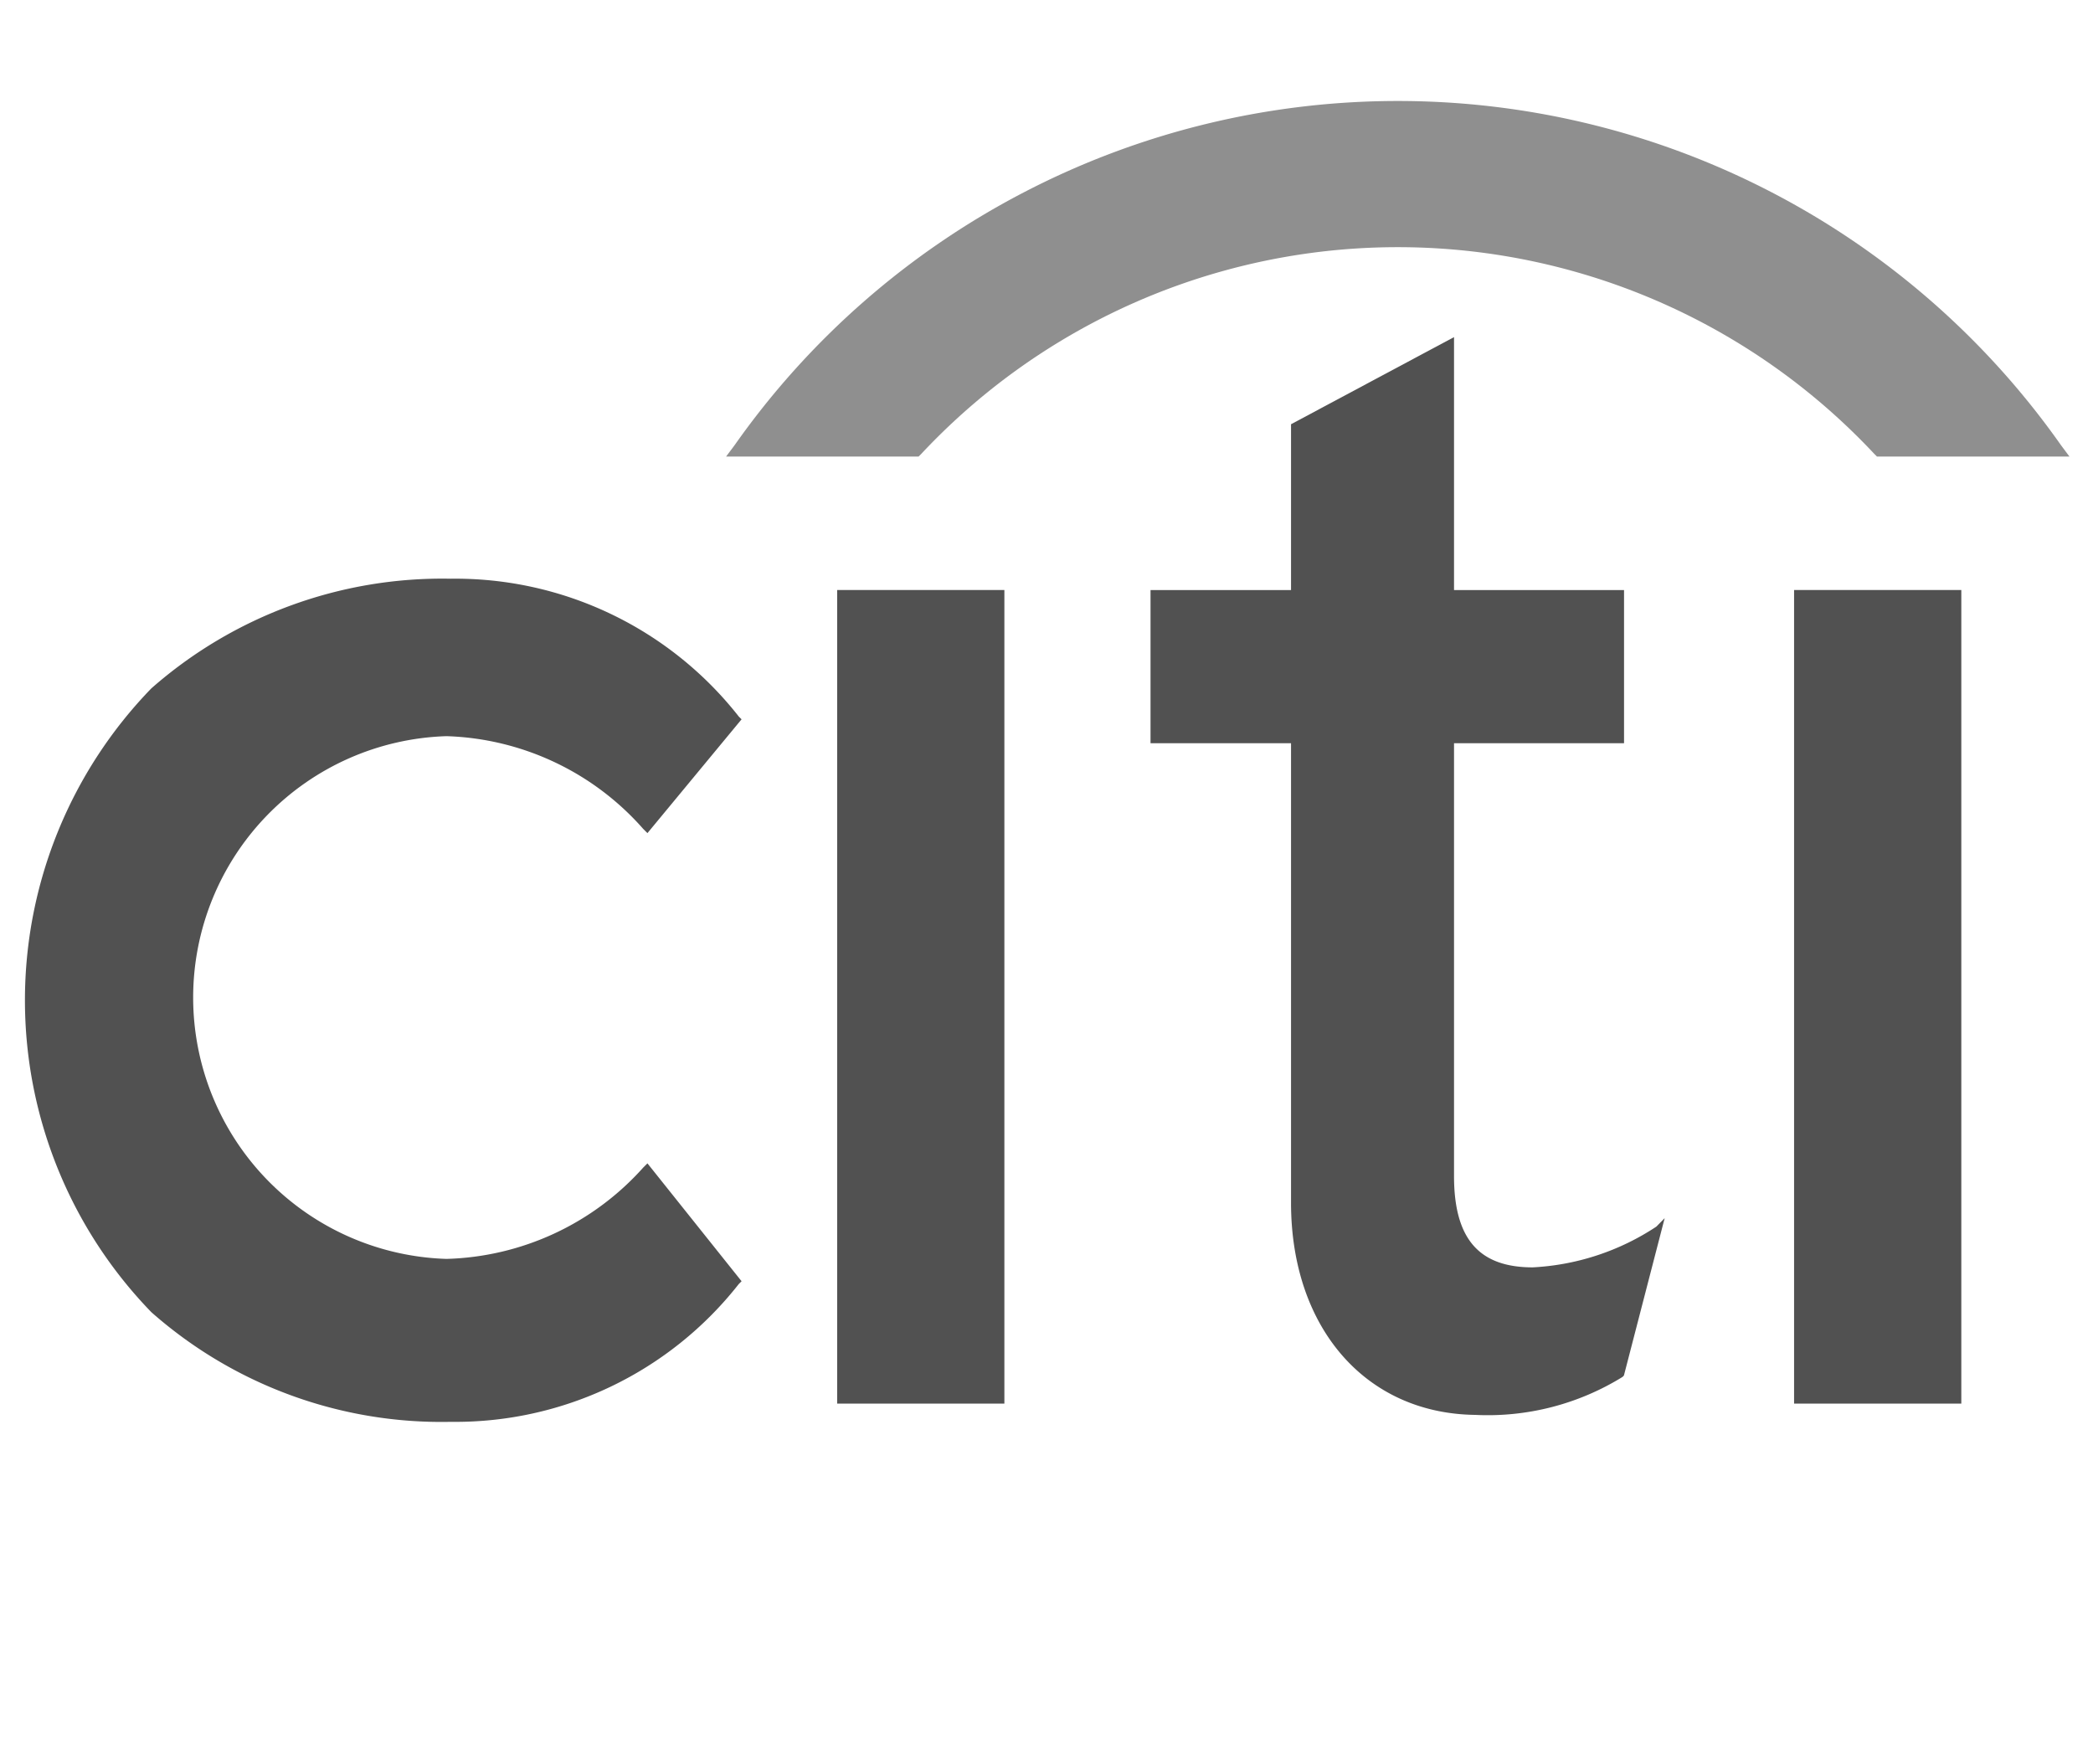 <?xml version="1.0" encoding="utf-8"?>
<svg xmlns="http://www.w3.org/2000/svg" viewBox="0 0 65.321 55.046">
  <defs>
    <clipPath id="a">
      <path fill="#fff" stroke="#707070" d="M823 596h65.321v55.046H823z" />
    </clipPath>
    <style>.c{fill:#515151}</style>
  </defs>
  <g clip-path="url(#a)" transform="translate(-823 -596)">
    <path d="m843.206 632.307-.132.132a8.547 8.547 0 0 1-6.14 2.85 8.161 8.161 0 0 1 0-16.314 8.528 8.528 0 0 1 6.14 2.894l.132.132 2.938-3.552-.088-.088a11.245 11.245 0 0 0-8.99-4.3 13.748 13.748 0 0 0-9.341 3.421 13.981 13.981 0 0 0 0 19.471 13.668 13.668 0 0 0 9.341 3.421 11.245 11.245 0 0 0 8.99-4.3l.088-.088ZM849.127 614.414h5.219v25.392h-5.219zM874.694 634.281a7.7 7.7 0 0 1-3.859 1.272c-1.667 0-2.456-.877-2.456-2.851v-13.507h5.306v-4.78h-5.306v-7.894l-5.087 2.719v5.175h-4.385v4.78h4.385v14.34c0 3.9 2.324 6.578 5.745 6.622a8 8 0 0 0 4.6-1.184l.044-.044 1.272-4.912ZM878.992 614.414h5.219v25.392h-5.219z" class="c" />
    <path fill="#8f8f8f" d="M887.324 609.897a25.311 25.311 0 0 0-41.4 0l-.263.351h6.008l.088-.088a20.366 20.366 0 0 1 29.733 0l.088.088h6.008Z" />
  </g>
</svg>
